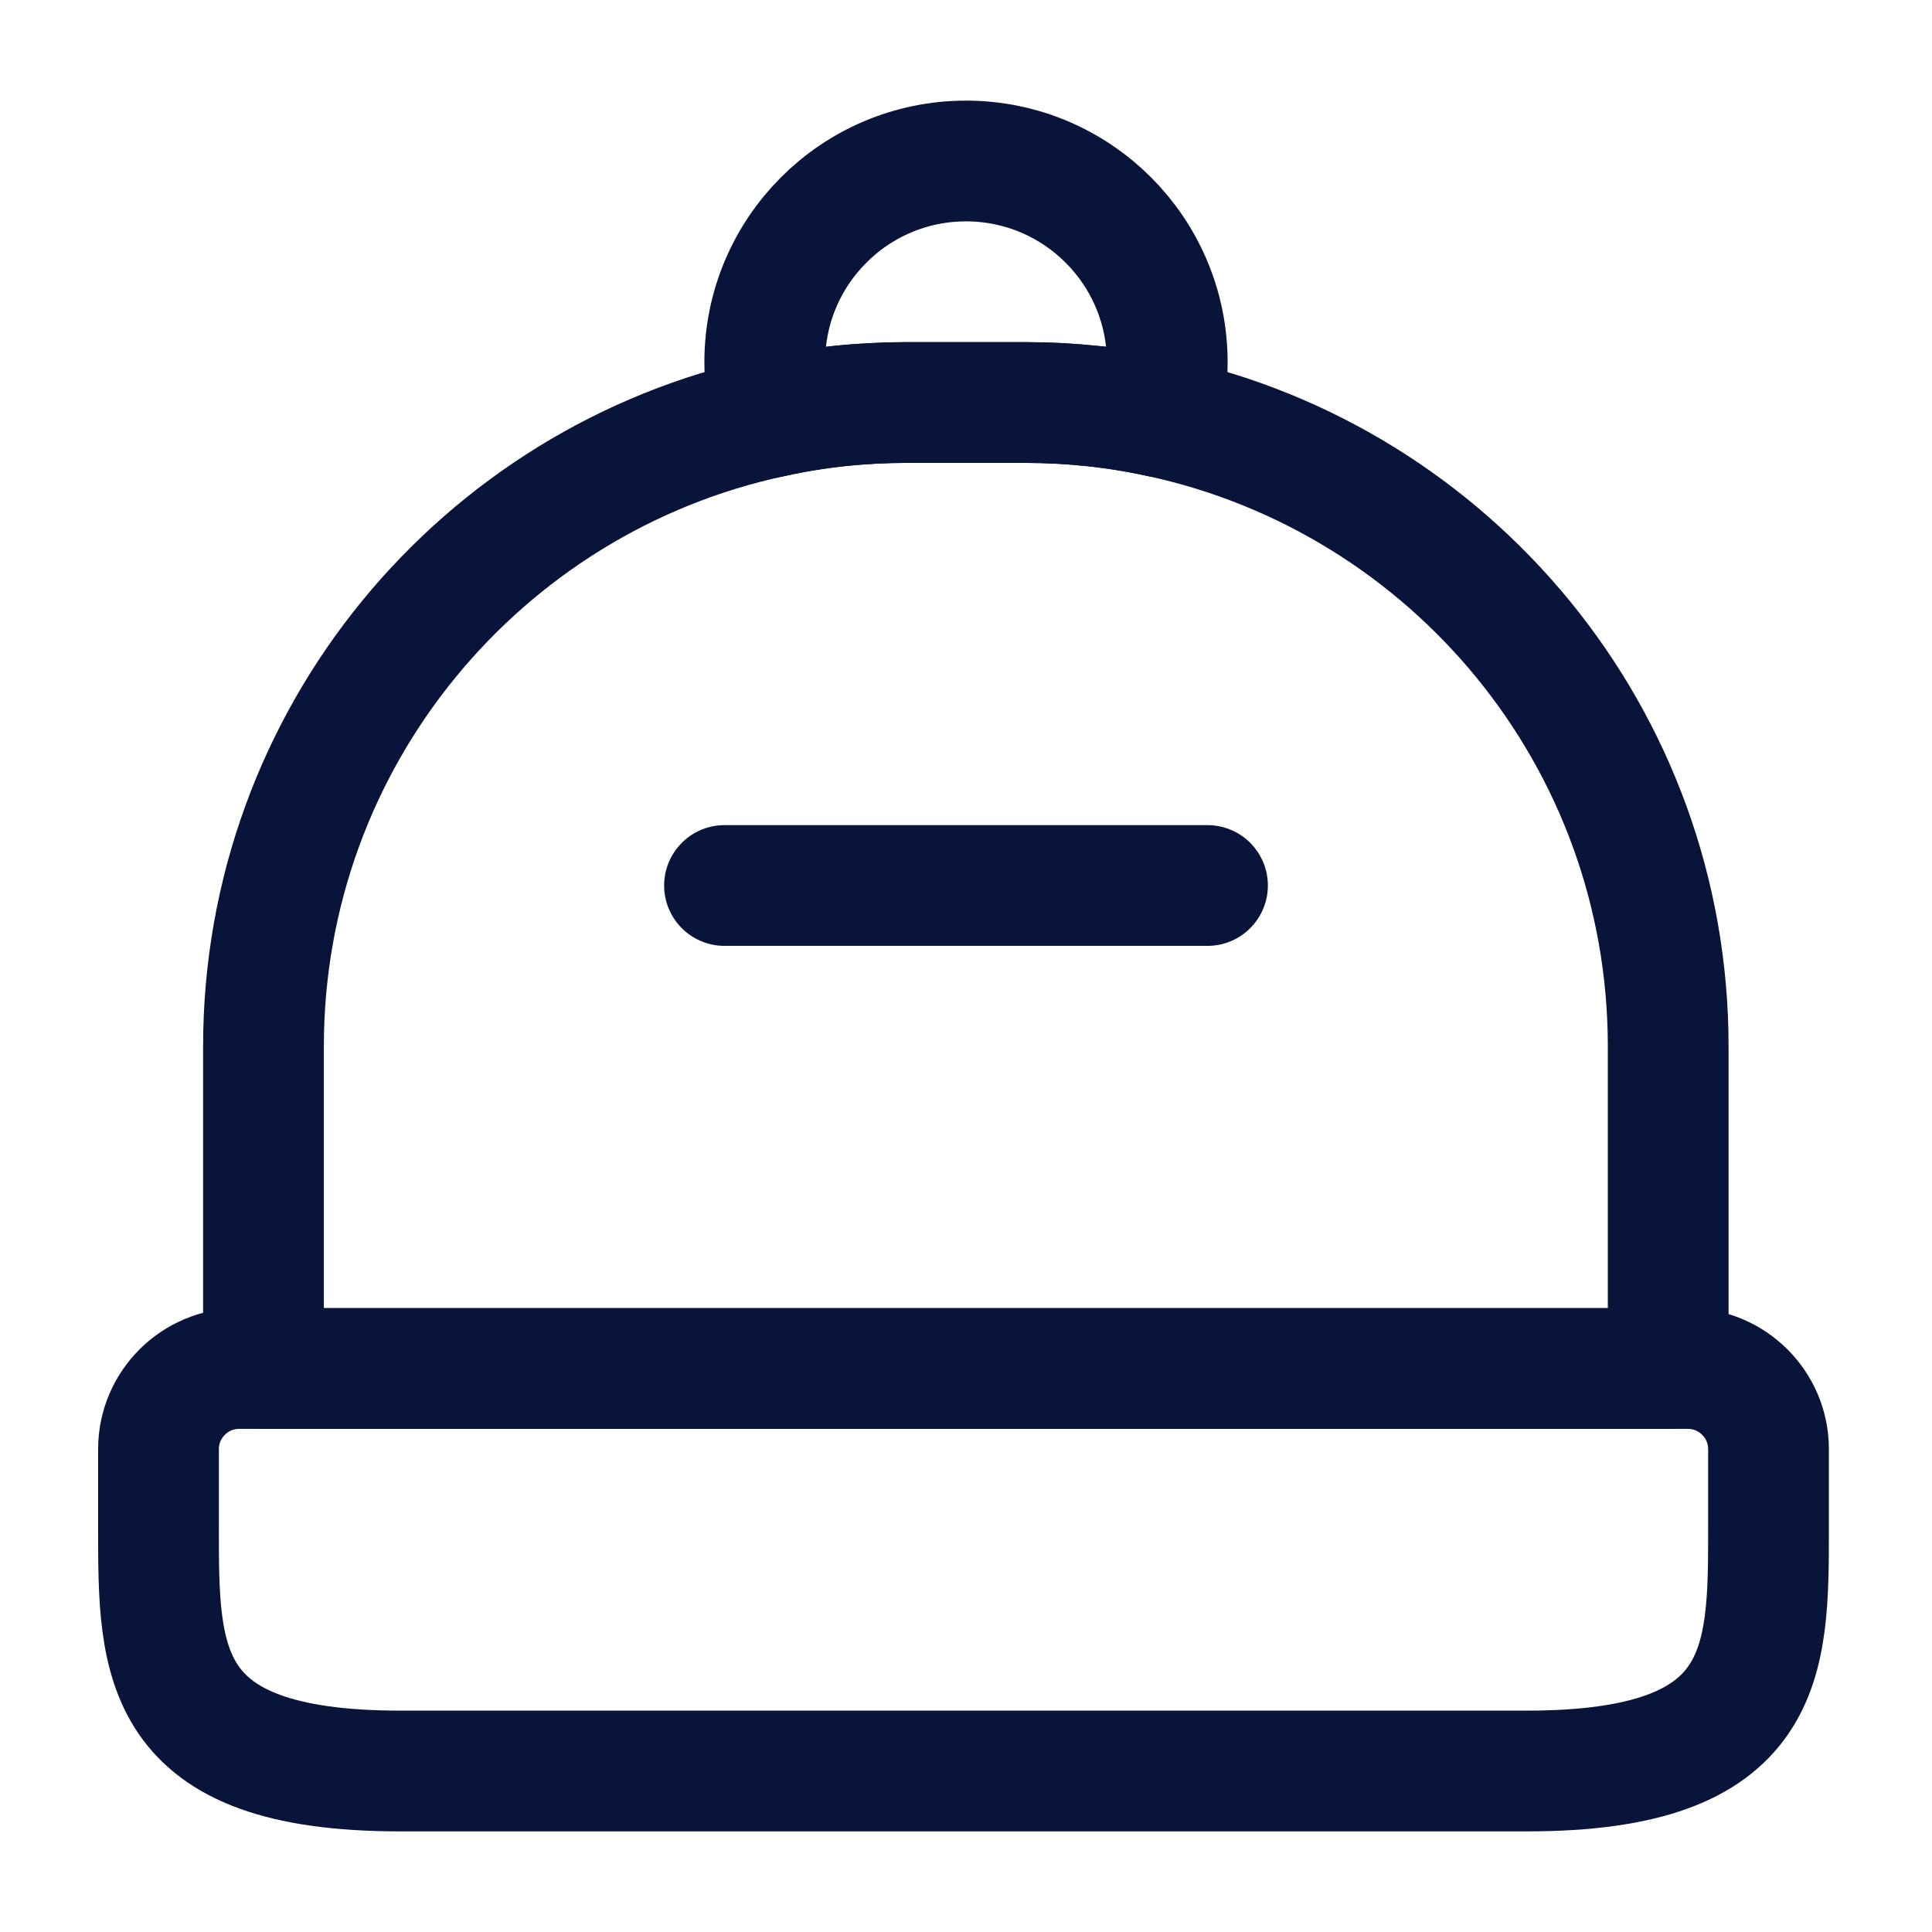 <svg width="24" height="24" viewBox="0 0 24 24" fill="none" xmlns="http://www.w3.org/2000/svg">
<path d="M18.969 22H4.969C1.969 22 1.969 20.65 1.969 19V18C1.969 17.45 2.419 17 2.969 17H20.969C21.519 17 21.969 17.45 21.969 18V19C21.969 20.65 21.969 22 18.969 22Z" stroke="#09143A" stroke-width="1.5" stroke-linecap="round" stroke-linejoin="round"/>
<path d="M20.723 13V17H3.273V13C3.273 9.16 5.983 5.95 9.593 5.18C10.133 5.06 10.693 5 11.273 5H12.723C13.303 5 13.873 5.06 14.413 5.18C18.023 5.96 20.723 9.16 20.723 13Z" stroke="#09143A" stroke-width="1.5" stroke-linecap="round" stroke-linejoin="round"/>
<path d="M14.5 4.5C14.5 4.74 14.47 4.96 14.41 5.18C13.87 5.06 13.3 5 12.72 5H11.27C10.69 5 10.13 5.06 9.59 5.18C9.53 4.96 9.5 4.74 9.5 4.5C9.5 3.12 10.62 2 12 2C13.38 2 14.5 3.12 14.5 4.5Z" stroke="#09143A" stroke-width="1.5" stroke-linecap="round" stroke-linejoin="round"/>
<path d="M15 11H9" stroke="#09143A" stroke-width="1.5" stroke-linecap="round" stroke-linejoin="round"/>
</svg>
